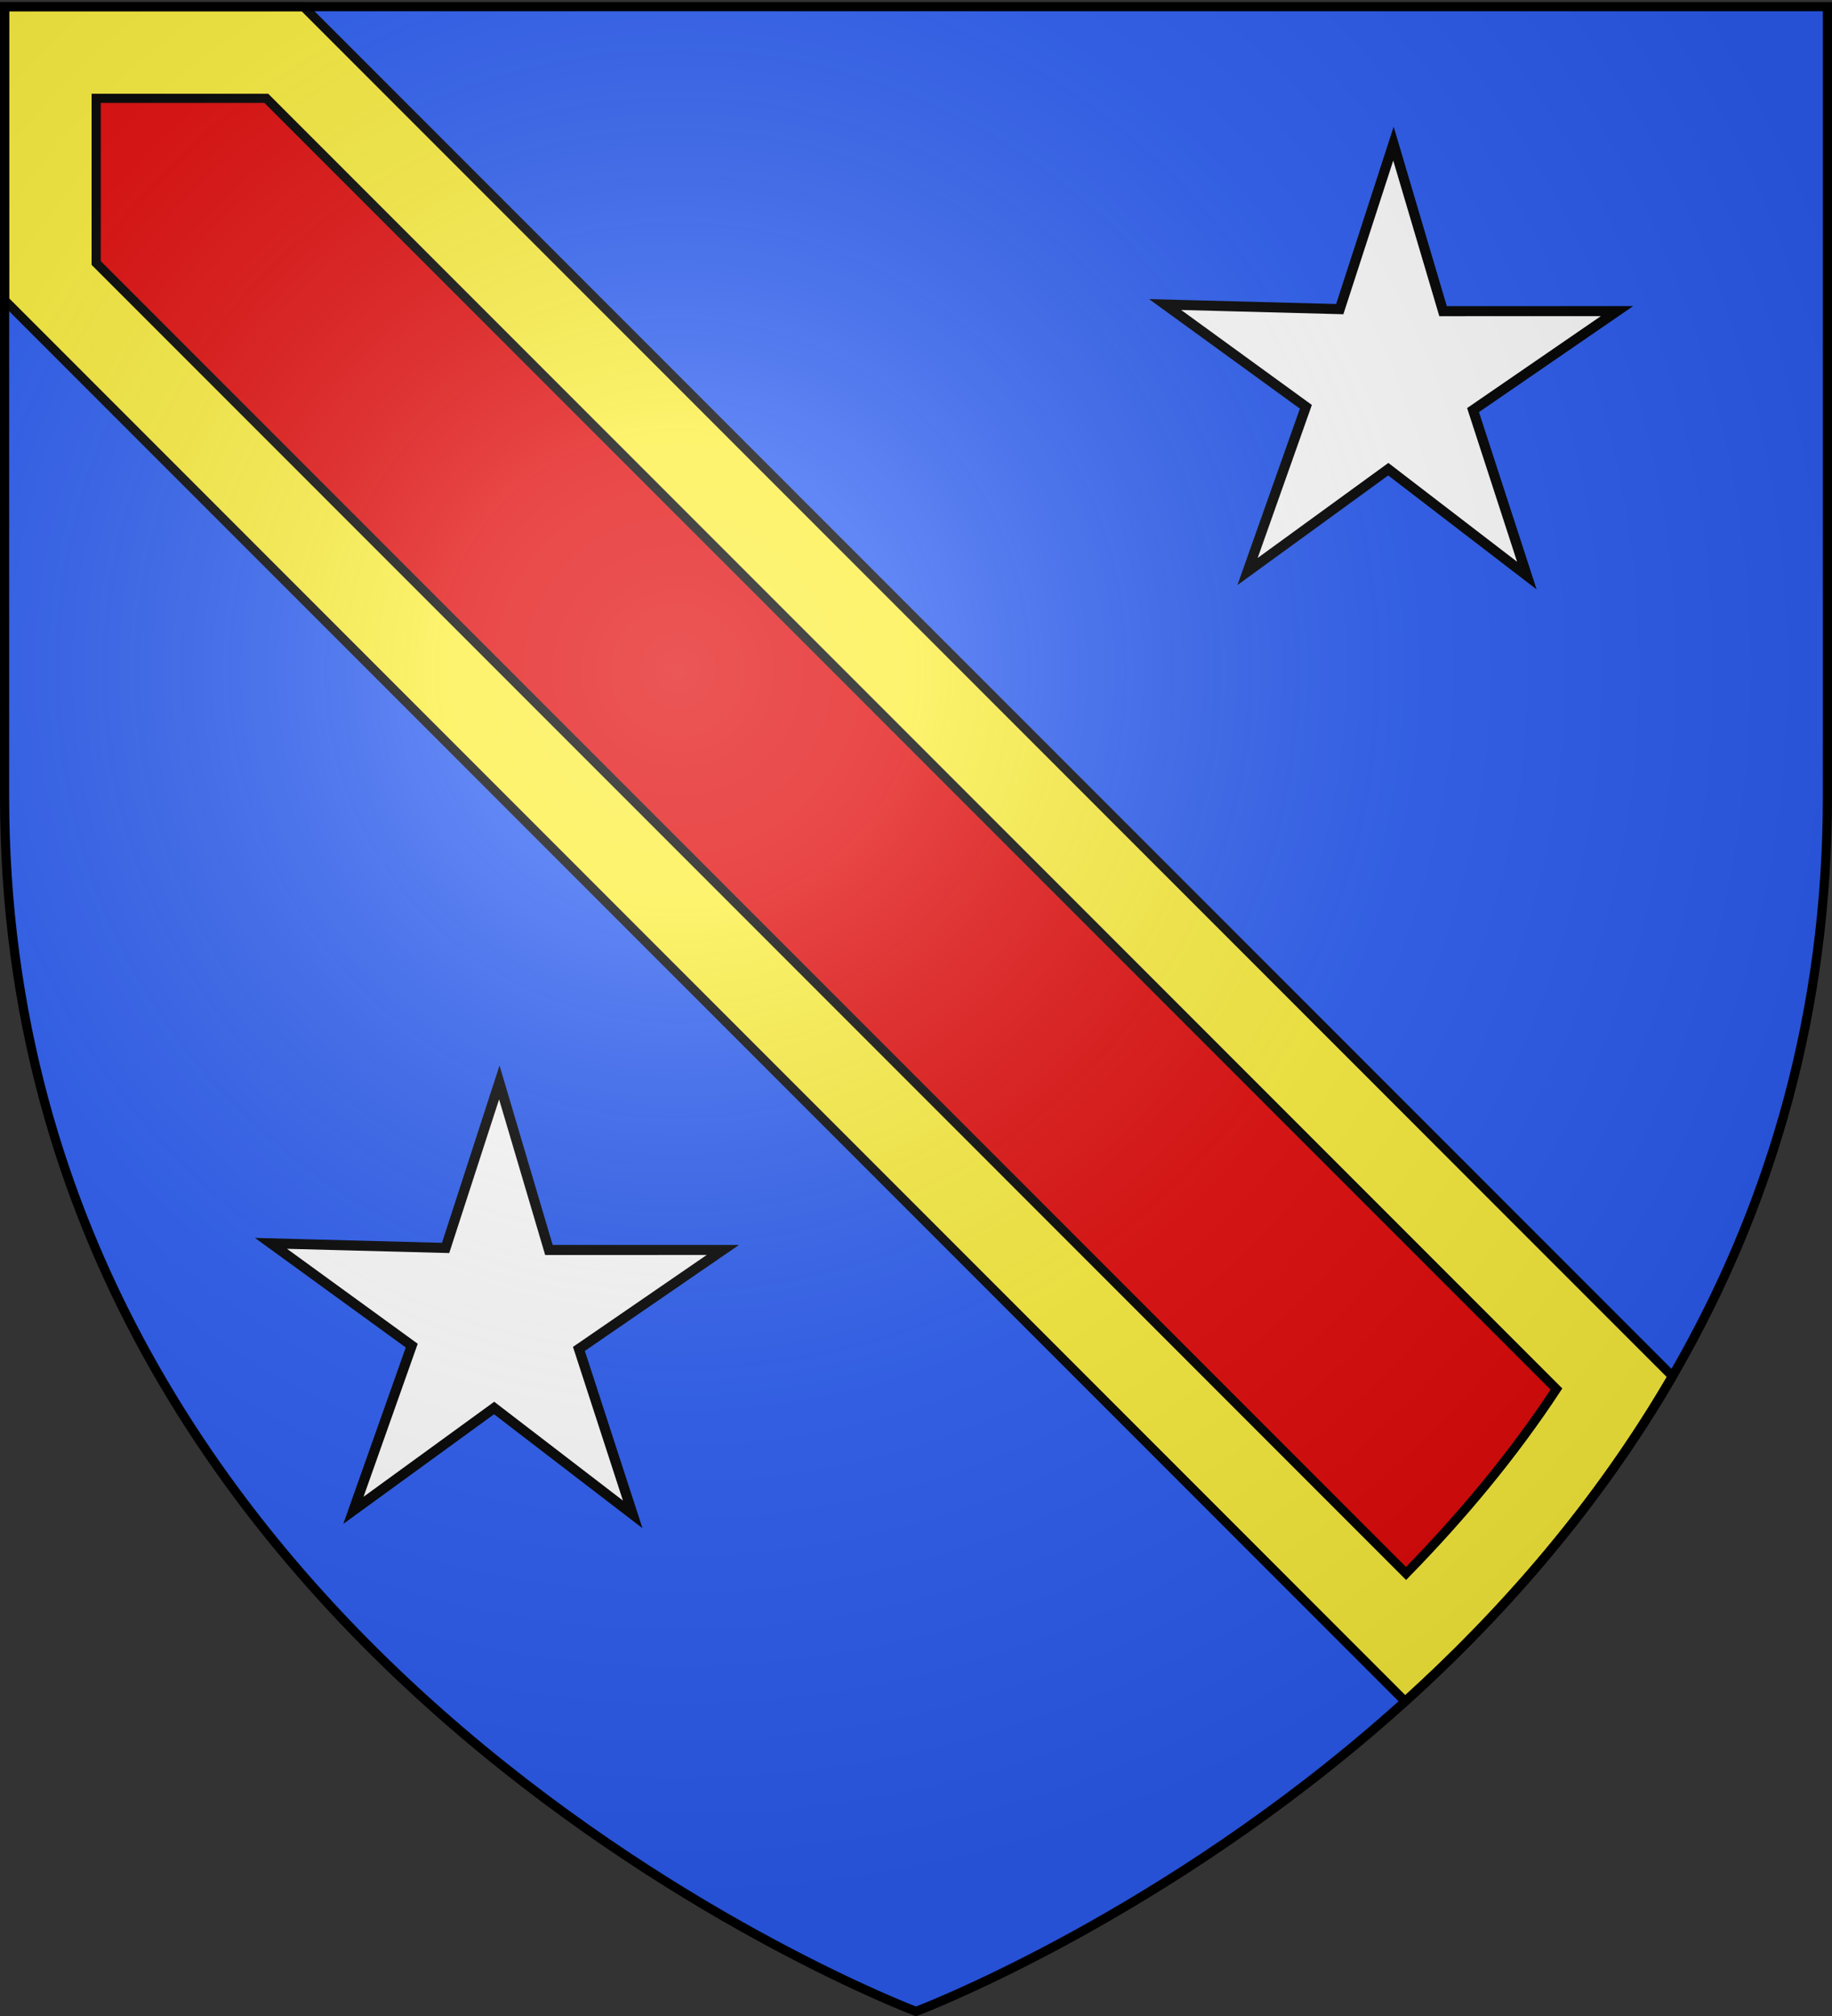 <svg xmlns="http://www.w3.org/2000/svg" xmlns:xlink="http://www.w3.org/1999/xlink" width="600" height="660" version="1.0"><rect width="100%" height="100%" fill="#333333" stroke="none"/><desc>Flag of Canton of Valais (Wallis)</desc><defs><radialGradient xlink:href="#a" id="b" cx="221.445" cy="226.331" r="300" fx="221.445" fy="226.331" gradientTransform="matrix(1.353 0 0 1.349 -77.63 -85.747)" gradientUnits="userSpaceOnUse"/><linearGradient id="a"><stop offset="0" style="stop-color:white;stop-opacity:.314"/><stop offset=".19" style="stop-color:white;stop-opacity:.251"/><stop offset=".6" style="stop-color:#6b6b6b;stop-opacity:.125"/><stop offset="1" style="stop-color:black;stop-opacity:.125"/></linearGradient></defs><g style="display:inline"><path d="M1.5 2.188v258.53c0 284.23 295.528 396.636 298.063 397.595l.437.187s298.5-112.33 298.5-397.781V2.188H1.5" style="fill:#2b5df2;fill-opacity:1;fill-rule:evenodd;stroke:none;stroke-width:1px;stroke-linecap:butt;stroke-linejoin:miter;stroke-opacity:1"/><path d="M1.5 2.188V98.28L460.188 557c31.785-28.723 62.916-63.978 87.562-106.437L99.406 2.188z" style="fill:#fcef3c;fill-opacity:1;stroke:#000;stroke-width:3;stroke-miterlimit:4;stroke-dasharray:none"/><path d="m31.5 86.094 429 429.031c18.148-18.584 34.852-38.481 49.25-60.375L87.219 32.188H31.5z" style="fill:#e20909;fill-opacity:1;stroke:#000;stroke-width:3;stroke-miterlimit:4;stroke-dasharray:none"/><path d="M455.09 161.38 413.68 129.6l-42.047 30.565 17.427-49.202L347 80.419l52.18 1.37 16.05-49.441 14.822 50.049 51.982-.013-43.02 29.562z" style="fill:#fff;fill-opacity:1;stroke:#000;stroke-width:3;stroke-miterlimit:4;stroke-dasharray:none" transform="matrix(1.096 0 0 1.096 1.28 11.562)"/><path d="M455.09 161.38 413.68 129.6l-42.047 30.565 17.427-49.202L347 80.419l52.18 1.37 16.05-49.441 14.822 50.049 51.982-.013-43.02 29.562z" style="fill:#fff;fill-opacity:1;stroke:#000;stroke-width:3;stroke-miterlimit:4;stroke-dasharray:none" transform="matrix(1.096 0 0 1.096 -291.561 318.913)"/></g><path d="M300 658.5s298.5-112.32 298.5-397.772V2.176H1.5v258.552C1.5 546.18 300 658.5 300 658.5" style="opacity:1;fill:url(#b);fill-opacity:1;fill-rule:evenodd;stroke:none;stroke-width:1px;stroke-linecap:butt;stroke-linejoin:miter;stroke-opacity:1"/><path d="M300 658.5S1.5 546.18 1.5 260.728V2.176h597v258.552C598.5 546.18 300 658.5 300 658.5z" style="opacity:1;fill:none;fill-opacity:1;fill-rule:evenodd;stroke:#000;stroke-width:3;stroke-linecap:butt;stroke-linejoin:miter;stroke-miterlimit:4;stroke-dasharray:none;stroke-opacity:1"/></svg>